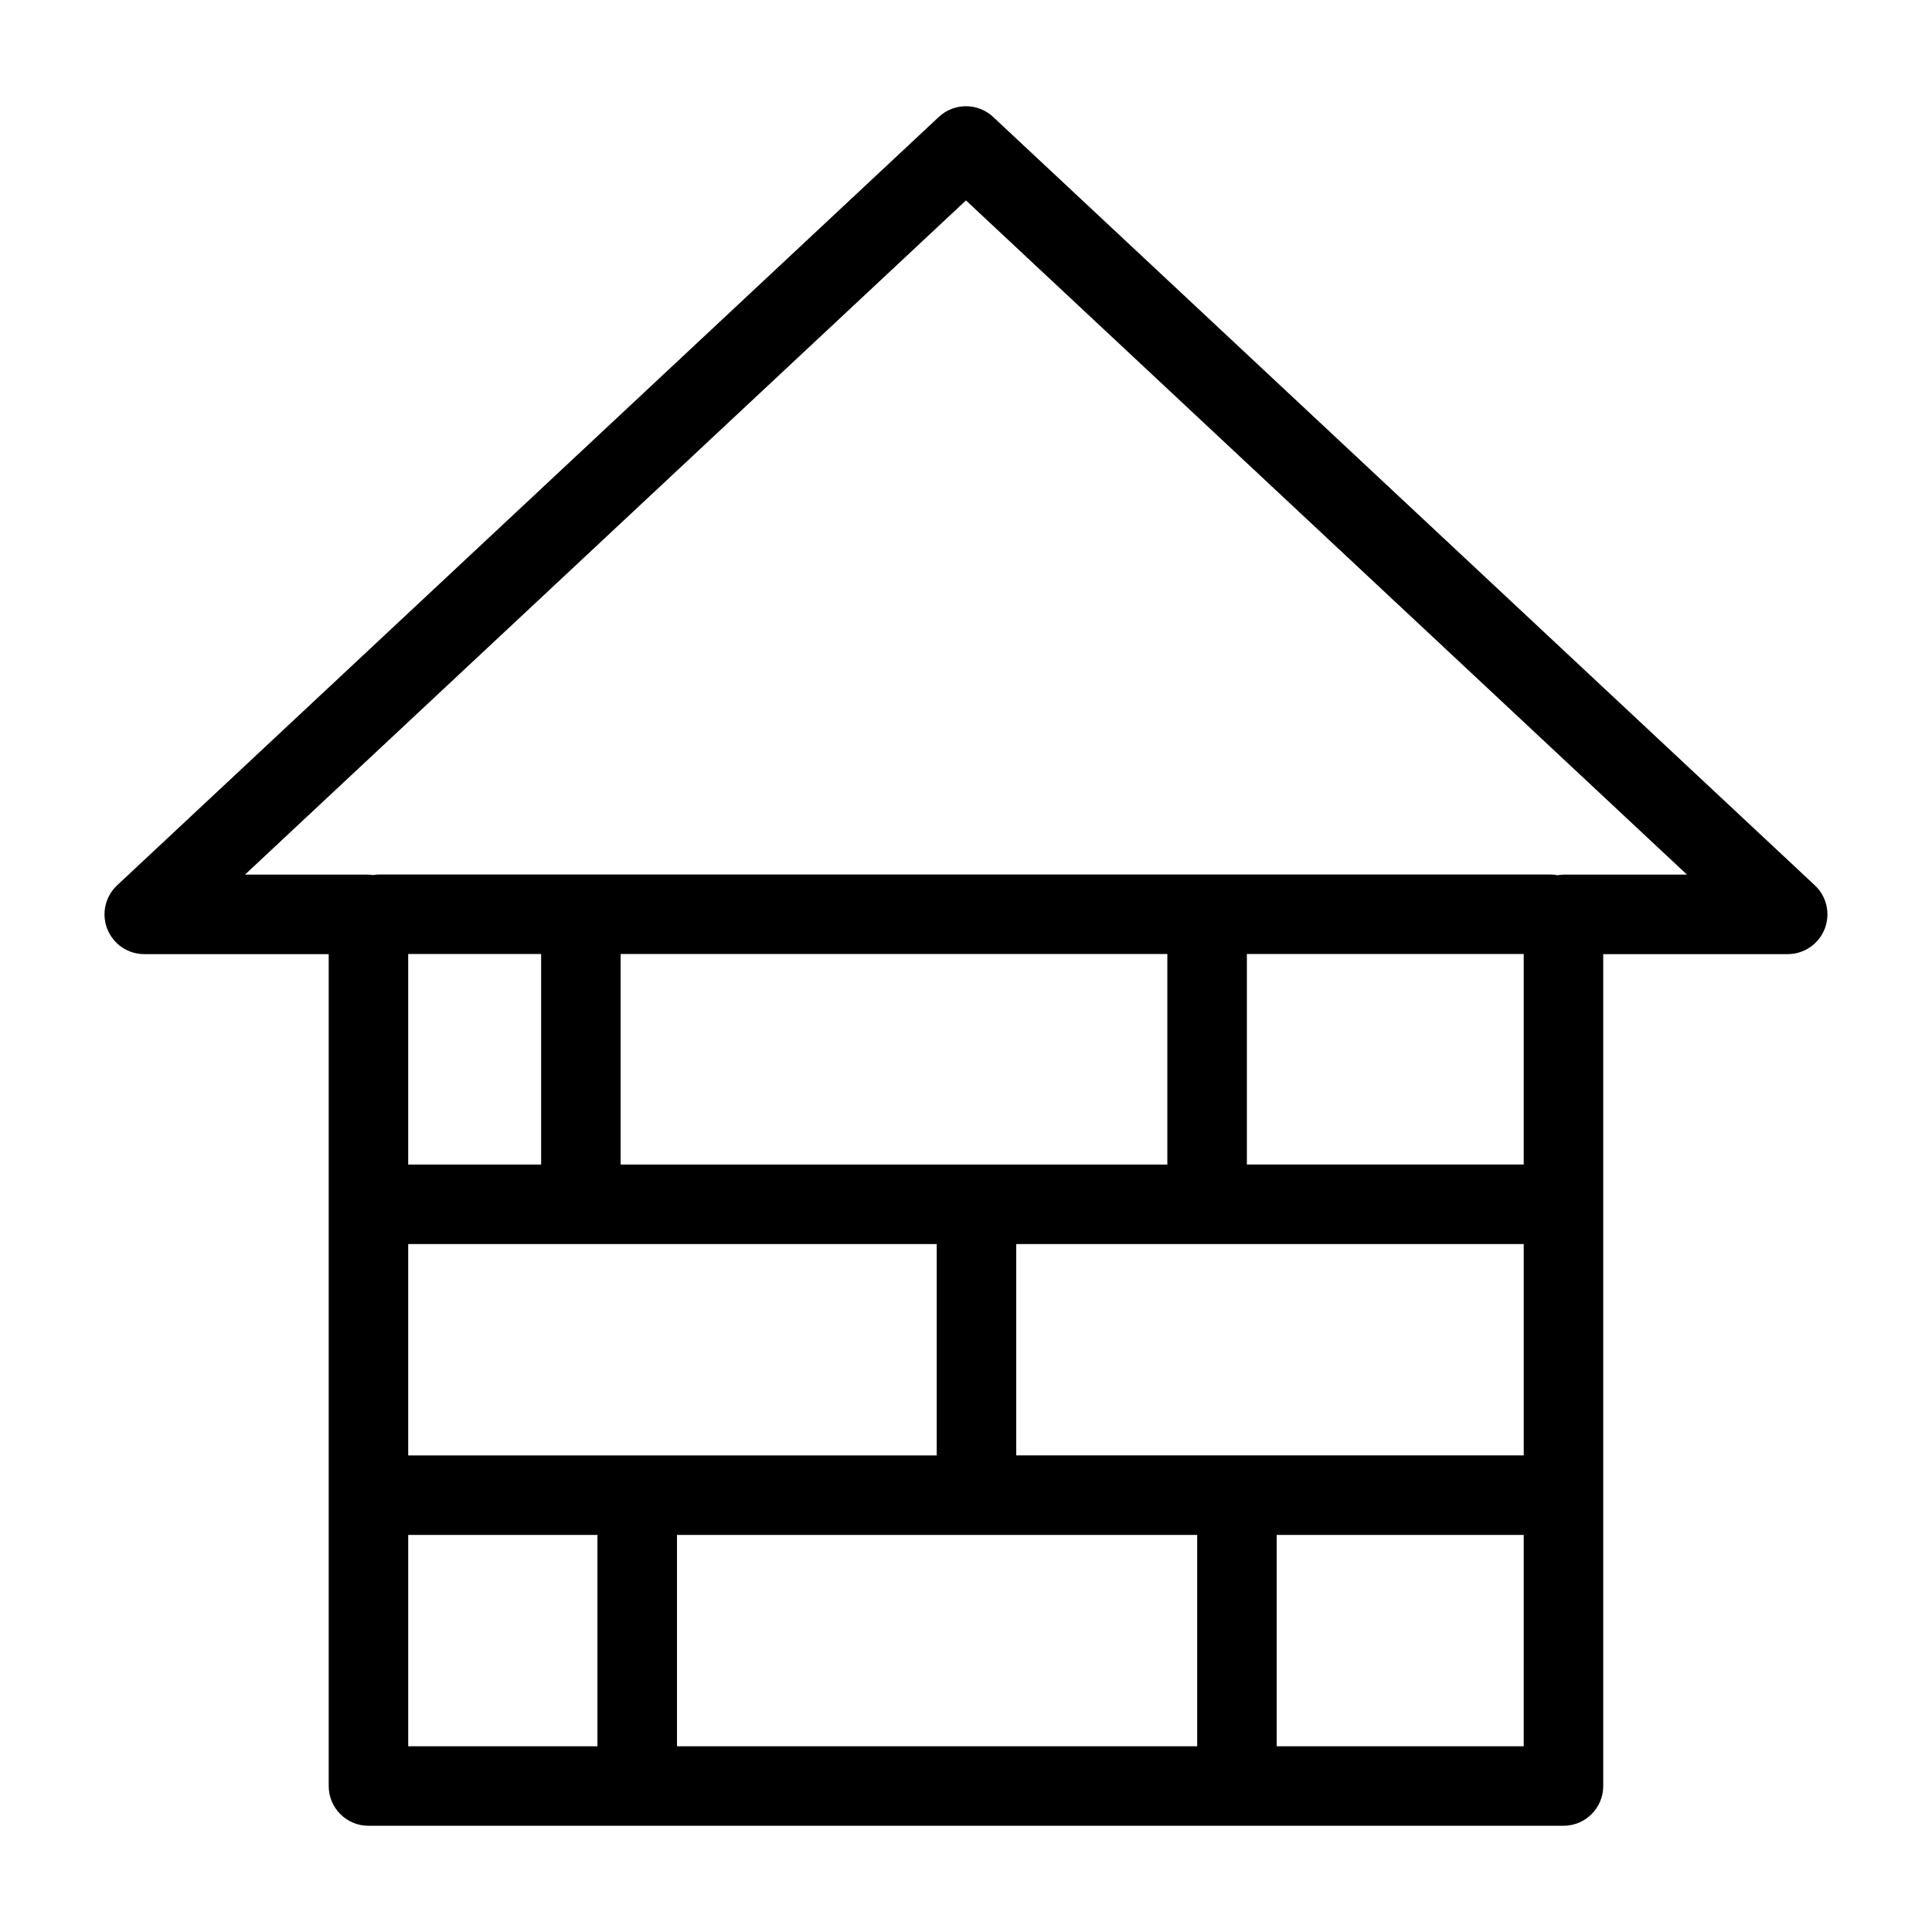 <?xml version="1.0" encoding="UTF-8"?>
<!-- Uploaded to: ICON Repo, www.iconrepo.com, Generator: ICON Repo Mixer Tools -->
<svg fill="#000000" width="800px" height="800px" version="1.1" viewBox="144 144 512 512" xmlns="http://www.w3.org/2000/svg">
 <path d="m407.19 174.99c-4.051-3.785-10.348-3.785-14.395 0l-217.76 203.63c-3.16 2.957-4.191 7.543-2.602 11.566s5.473 6.668 9.797 6.668h48.879v220.46c0 5.82 4.711 10.535 10.535 10.535h316.69c5.824 0 10.539-4.719 10.539-10.535v-220.46h48.883c4.324 0 8.207-2.648 9.797-6.668 1.59-4.023 0.555-8.609-2.602-11.566zm-104.86 431.79h-50.152v-56.008h50.152zm89.906-133.09v56.012h-140.06v-56.012zm-140.06-21.074v-55.793h35.227v55.793zm56.301 0v-55.793h144.88v55.793zm152.79 154.16h-137.86v-56.008h137.86zm86.535 0h-65.465v-56.008h65.461zm0-77.078h-134.49v-56.012h134.49zm0-77.086h-73.367v-55.793h73.363zm10.535-76.828c-0.539 0-1.059 0.086-1.574 0.16-0.645-0.125-1.305-0.195-1.984-0.195h-310.36c-0.547 0-1.066 0.078-1.594 0.156-0.395-0.039-0.781-0.121-1.184-0.121h-32.719l191.07-178.67 191.07 178.67z"/>
</svg>